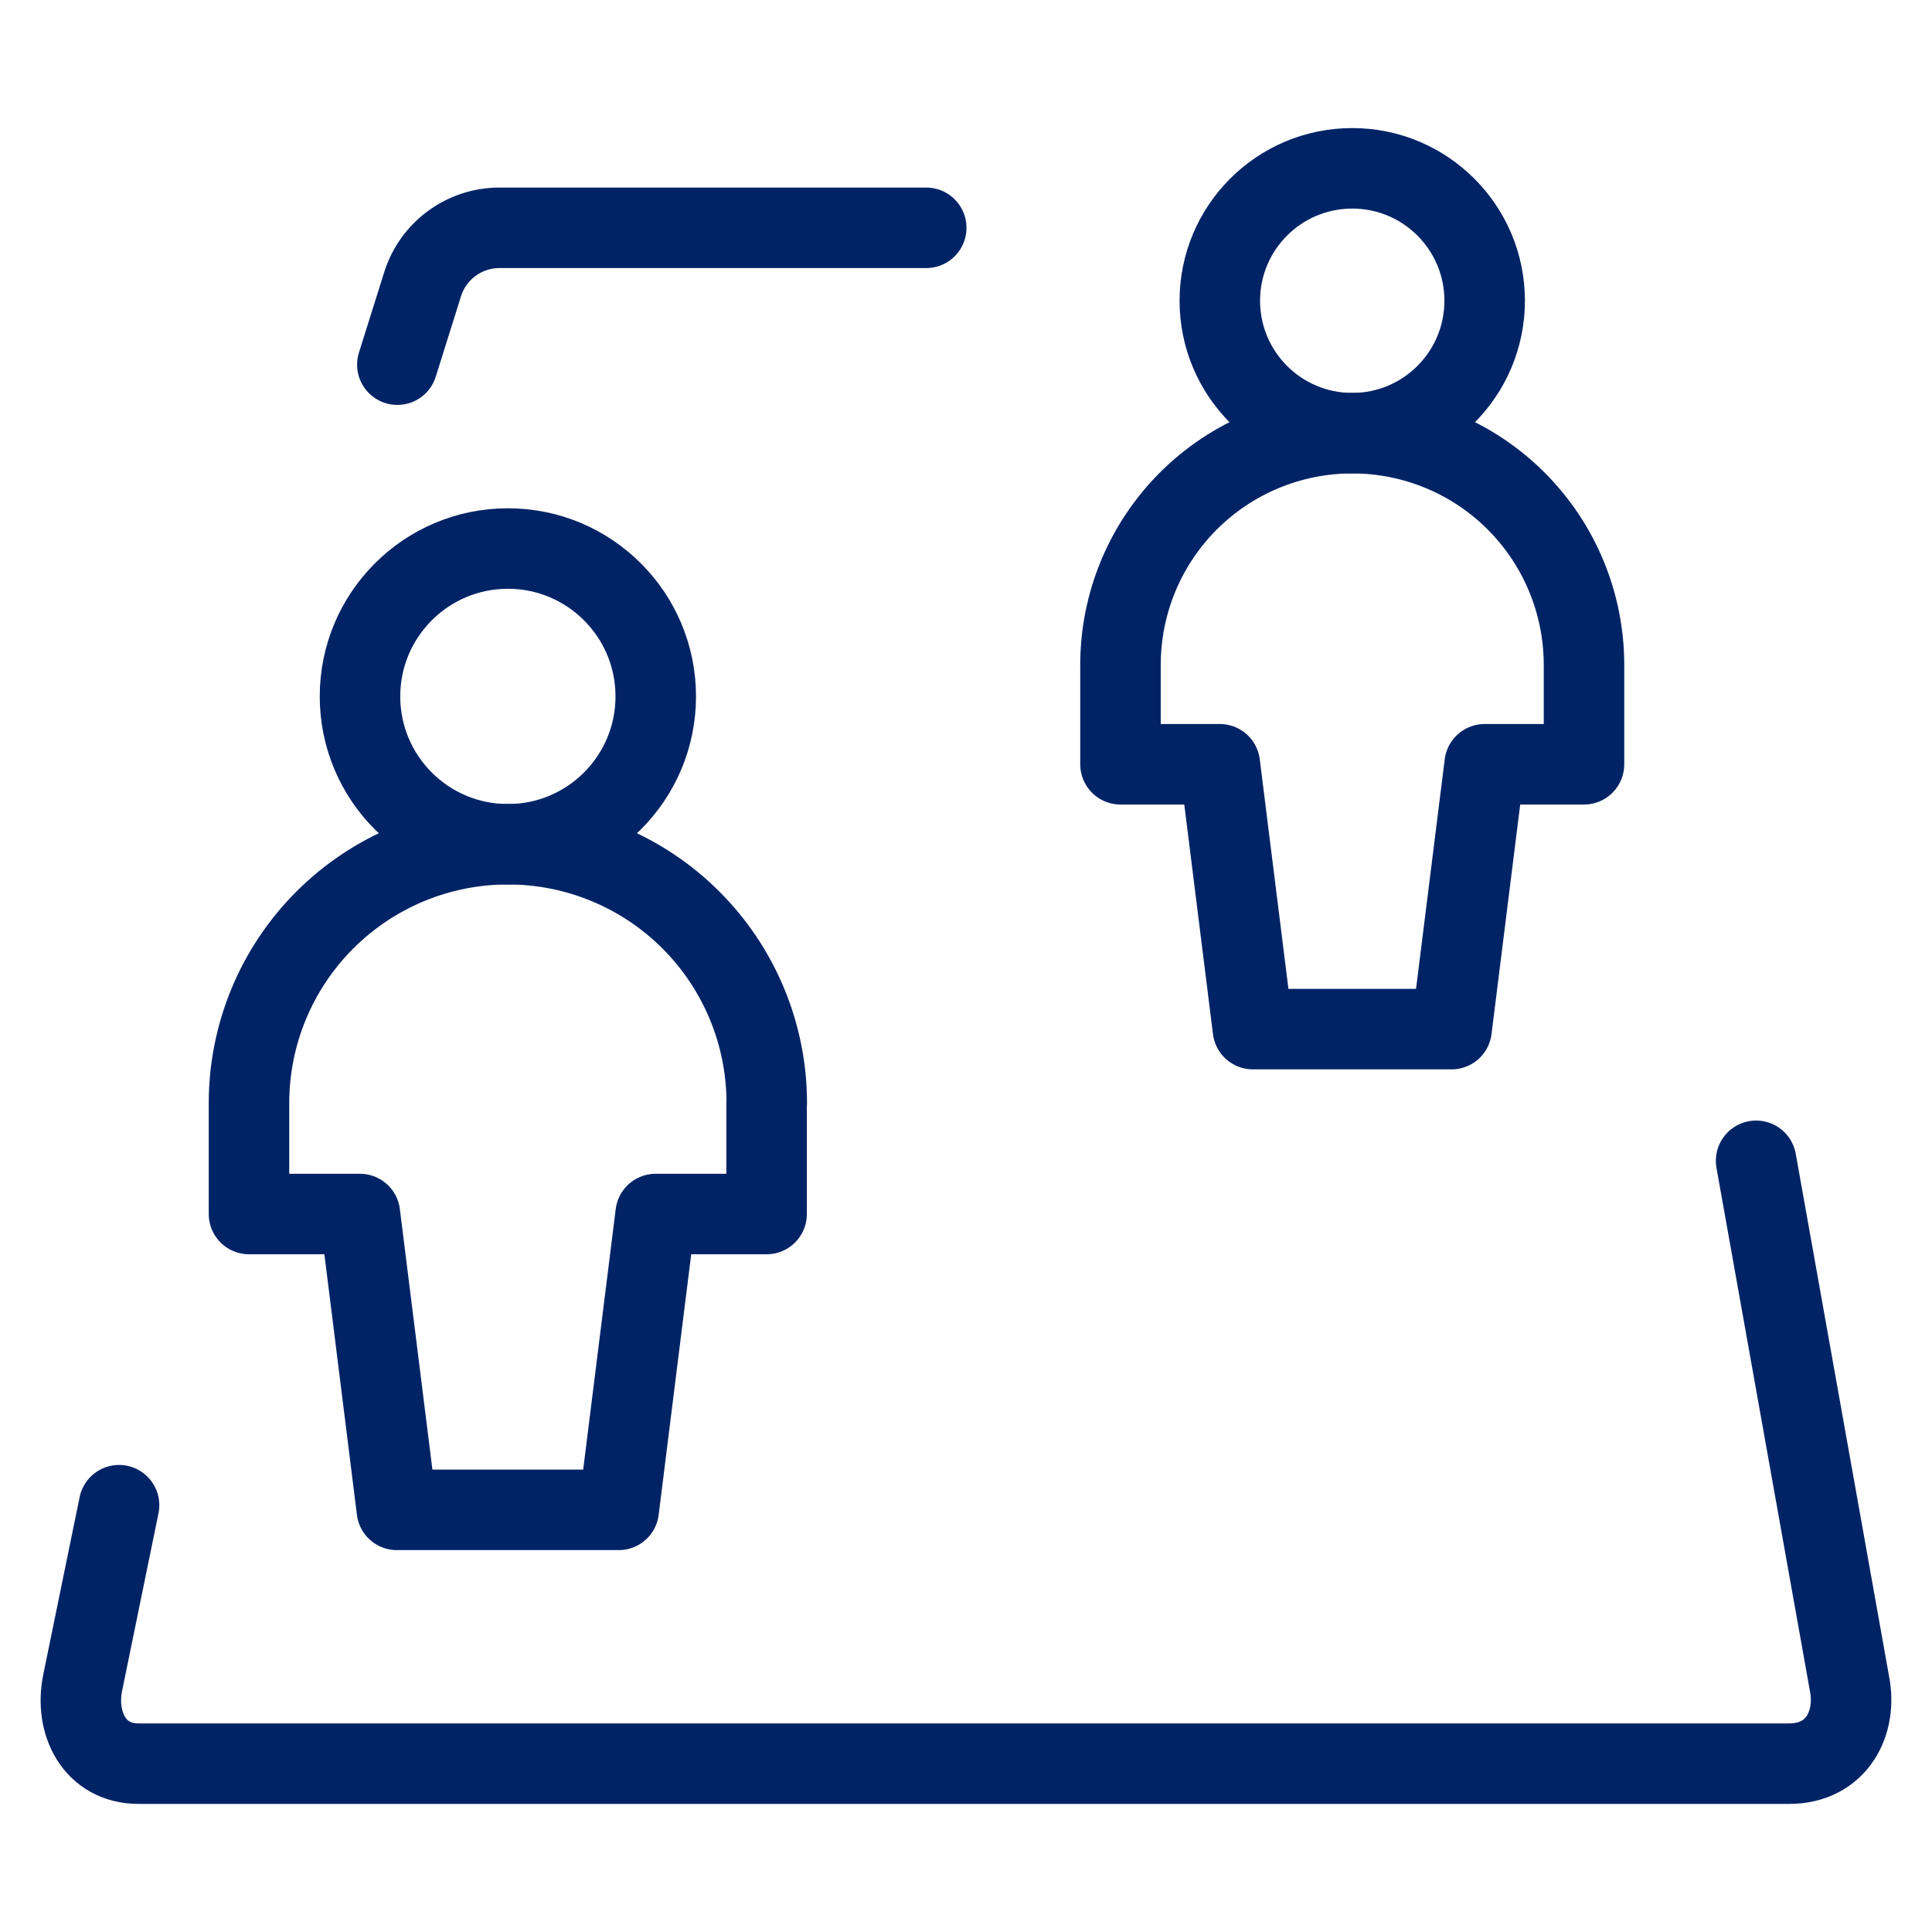 <svg xmlns="http://www.w3.org/2000/svg" fill="none" viewBox="0 0 24 24" id="Share-Play-Spatial-Experience--Streamline-Ultimate" height="24" width="24"><desc>Share Play Spatial Experience Streamline Icon: https://streamlinehq.com</desc><path stroke="#002366" stroke-linecap="round" d="M11.506 2.83H6.204c-0.437 0 -0.823 0.284 -0.954 0.7l-0.314 1M1.479 18.698l-0.452 2.206c-0.101 0.495 0.141 1.005 0.696 1.005l20.501 0c0.596 0 0.851 -0.51 0.749 -1.005L21.815 14.42" stroke-width="1"></path><path stroke="#002366" stroke-linecap="round" stroke-linejoin="round" d="M6.309 10.488c1.015 0 1.837 -0.823 1.837 -1.837 0 -1.015 -0.823 -1.837 -1.837 -1.837s-1.837 0.823 -1.837 1.837c0 1.015 0.823 1.837 1.837 1.837Z" stroke-width="1"></path><path stroke="#002366" stroke-linecap="round" stroke-linejoin="round" d="M16.798 5.381c0.909 0 1.645 -0.737 1.645 -1.645 0 -0.909 -0.737 -1.645 -1.645 -1.645 -0.909 0 -1.645 0.737 -1.645 1.645 0 0.909 0.737 1.645 1.645 1.645Z" stroke-width="1"></path><path stroke="#002366" stroke-linecap="round" stroke-linejoin="round" d="M9.525 13.703c0 -0.853 -0.339 -1.671 -0.942 -2.274 -0.603 -0.603 -1.421 -0.942 -2.274 -0.942 -0.853 0 -1.671 0.339 -2.274 0.942 -0.603 0.603 -0.942 1.421 -0.942 2.274v1.378h1.378l0.459 3.675h2.756l0.459 -3.675h1.378v-1.378Z" stroke-width="1"></path><path stroke="#002366" stroke-linecap="round" stroke-linejoin="round" d="M19.677 8.26c0 -0.764 -0.303 -1.496 -0.843 -2.036 -0.54 -0.54 -1.272 -0.843 -2.036 -0.843 -0.764 0 -1.496 0.303 -2.036 0.843 -0.54 0.54 -0.843 1.272 -0.843 2.036v1.234h1.234l0.411 3.29h2.468l0.411 -3.29h1.234V8.26Z" stroke-width="1"></path></svg>